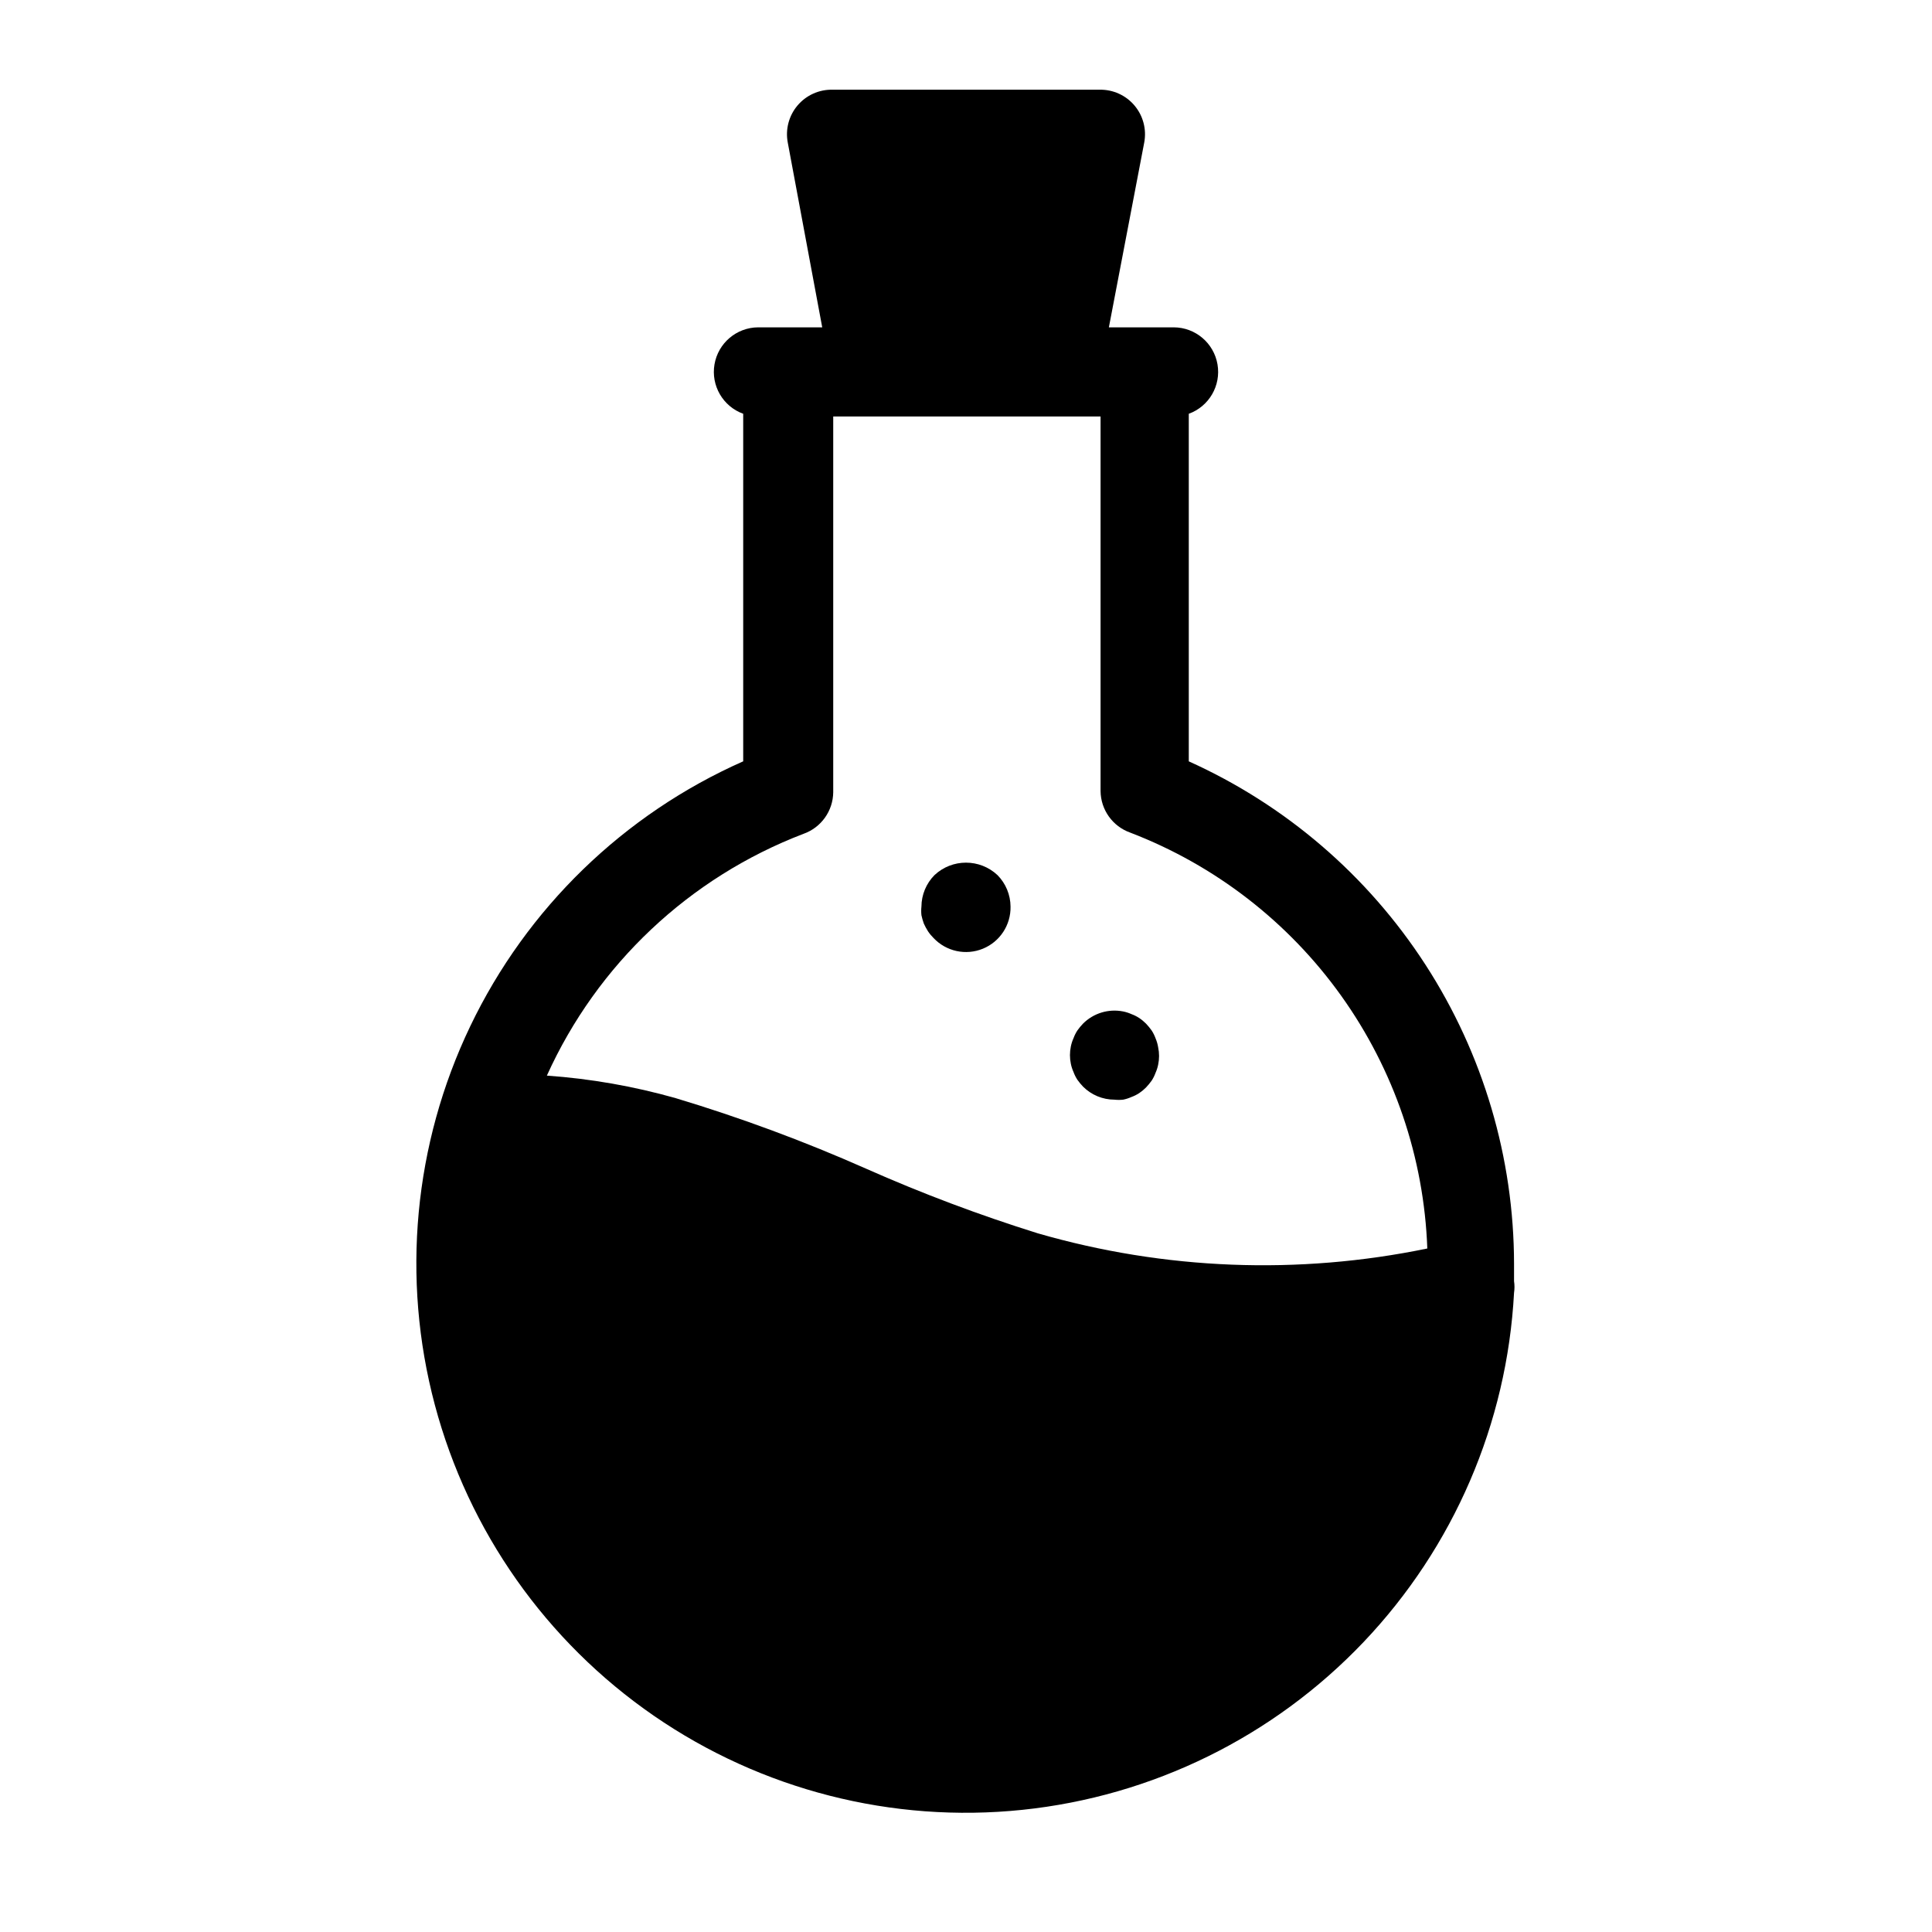<?xml version="1.0" encoding="UTF-8"?>
<!-- Uploaded to: ICON Repo, www.svgrepo.com, Generator: ICON Repo Mixer Tools -->
<svg fill="#000000" width="800px" height="800px" version="1.1" viewBox="144 144 512 512" xmlns="http://www.w3.org/2000/svg">
 <g>
  <path d="m459.04 345.76v-92.105c5.371-1.949 8.578-7.465 7.609-13.098-0.969-5.633-5.832-9.766-11.547-9.809h-17.238l9.367-48.965c0.664-3.492-0.281-7.098-2.57-9.812-2.289-2.719-5.684-4.262-9.238-4.199h-70.848c-3.555-0.062-6.945 1.48-9.238 4.199-2.289 2.715-3.234 6.32-2.57 9.812l9.133 48.965h-17.004c-5.715 0.043-10.578 4.176-11.547 9.809-0.969 5.633 2.238 11.148 7.609 13.098v92.105c-31.695 14.035-57.344 38.922-72.328 70.184-14.98 31.262-18.312 66.848-9.395 100.35s29.5 62.715 58.039 82.395c28.543 19.676 63.168 28.52 97.652 24.938 34.48-3.582 66.551-19.352 90.441-44.473 23.887-25.121 38.027-57.945 39.871-92.562 0.156-1.016 0.156-2.051 0-3.07v-4.566c-0.031-28.141-8.184-55.672-23.473-79.297s-37.066-42.34-62.727-53.895zm-39.992 125.09c-15.508-4.844-30.723-10.574-45.578-17.16-16.387-7.262-33.215-13.496-50.379-18.66-11.152-3.164-22.602-5.168-34.164-5.981 13.332-29.492 37.777-52.523 68.012-64.078 4.68-1.656 7.824-6.059 7.875-11.023v-99.578h70.848v99.266c0.047 4.961 3.191 9.367 7.871 11.02 22.48 8.629 41.93 23.676 55.926 43.273 13.996 19.594 21.922 42.871 22.793 66.938-34.215 7.066-69.637 5.688-103.2-4.016z"/>
  <path d="m450.22 419.13c-0.262-0.723-0.605-1.406-1.023-2.047-0.457-0.641-0.957-1.246-1.496-1.812-0.551-0.559-1.156-1.059-1.812-1.496-0.641-0.418-1.324-0.762-2.047-1.023-0.703-0.316-1.441-0.555-2.203-0.707-3.859-0.762-7.844 0.449-10.625 3.227-0.543 0.566-1.043 1.172-1.496 1.812-0.418 0.641-0.762 1.324-1.023 2.047-0.32 0.703-0.559 1.445-0.711 2.203-0.312 1.504-0.312 3.059 0 4.566 0.152 0.758 0.391 1.496 0.711 2.203 0.262 0.719 0.605 1.406 1.023 2.047 0.453 0.637 0.953 1.242 1.496 1.809 2.211 2.219 5.211 3.461 8.344 3.465 0.758 0.082 1.523 0.082 2.281 0 0.762-0.152 1.5-0.391 2.203-0.707 0.723-0.262 1.406-0.605 2.047-1.023 0.656-0.438 1.262-0.938 1.812-1.496 0.539-0.566 1.039-1.172 1.496-1.812 0.418-0.641 0.762-1.324 1.023-2.047 0.316-0.703 0.555-1.441 0.707-2.203 0.316-1.504 0.316-3.059 0-4.566-0.133-0.84-0.371-1.656-0.707-2.438z"/>
  <path d="m391.65 375.91c-2.199 2.223-3.441 5.219-3.461 8.344-0.082 0.758-0.082 1.523 0 2.285 0.16 0.746 0.371 1.48 0.629 2.203 0.32 0.707 0.688 1.391 1.102 2.047 0.434 0.652 0.938 1.258 1.496 1.809 3.352 3.547 8.539 4.668 13.055 2.82 4.516-1.848 7.43-6.285 7.332-11.164-0.02-3.125-1.262-6.121-3.461-8.344-4.695-4.398-11.996-4.398-16.691 0z"/>
 </g>
</svg>